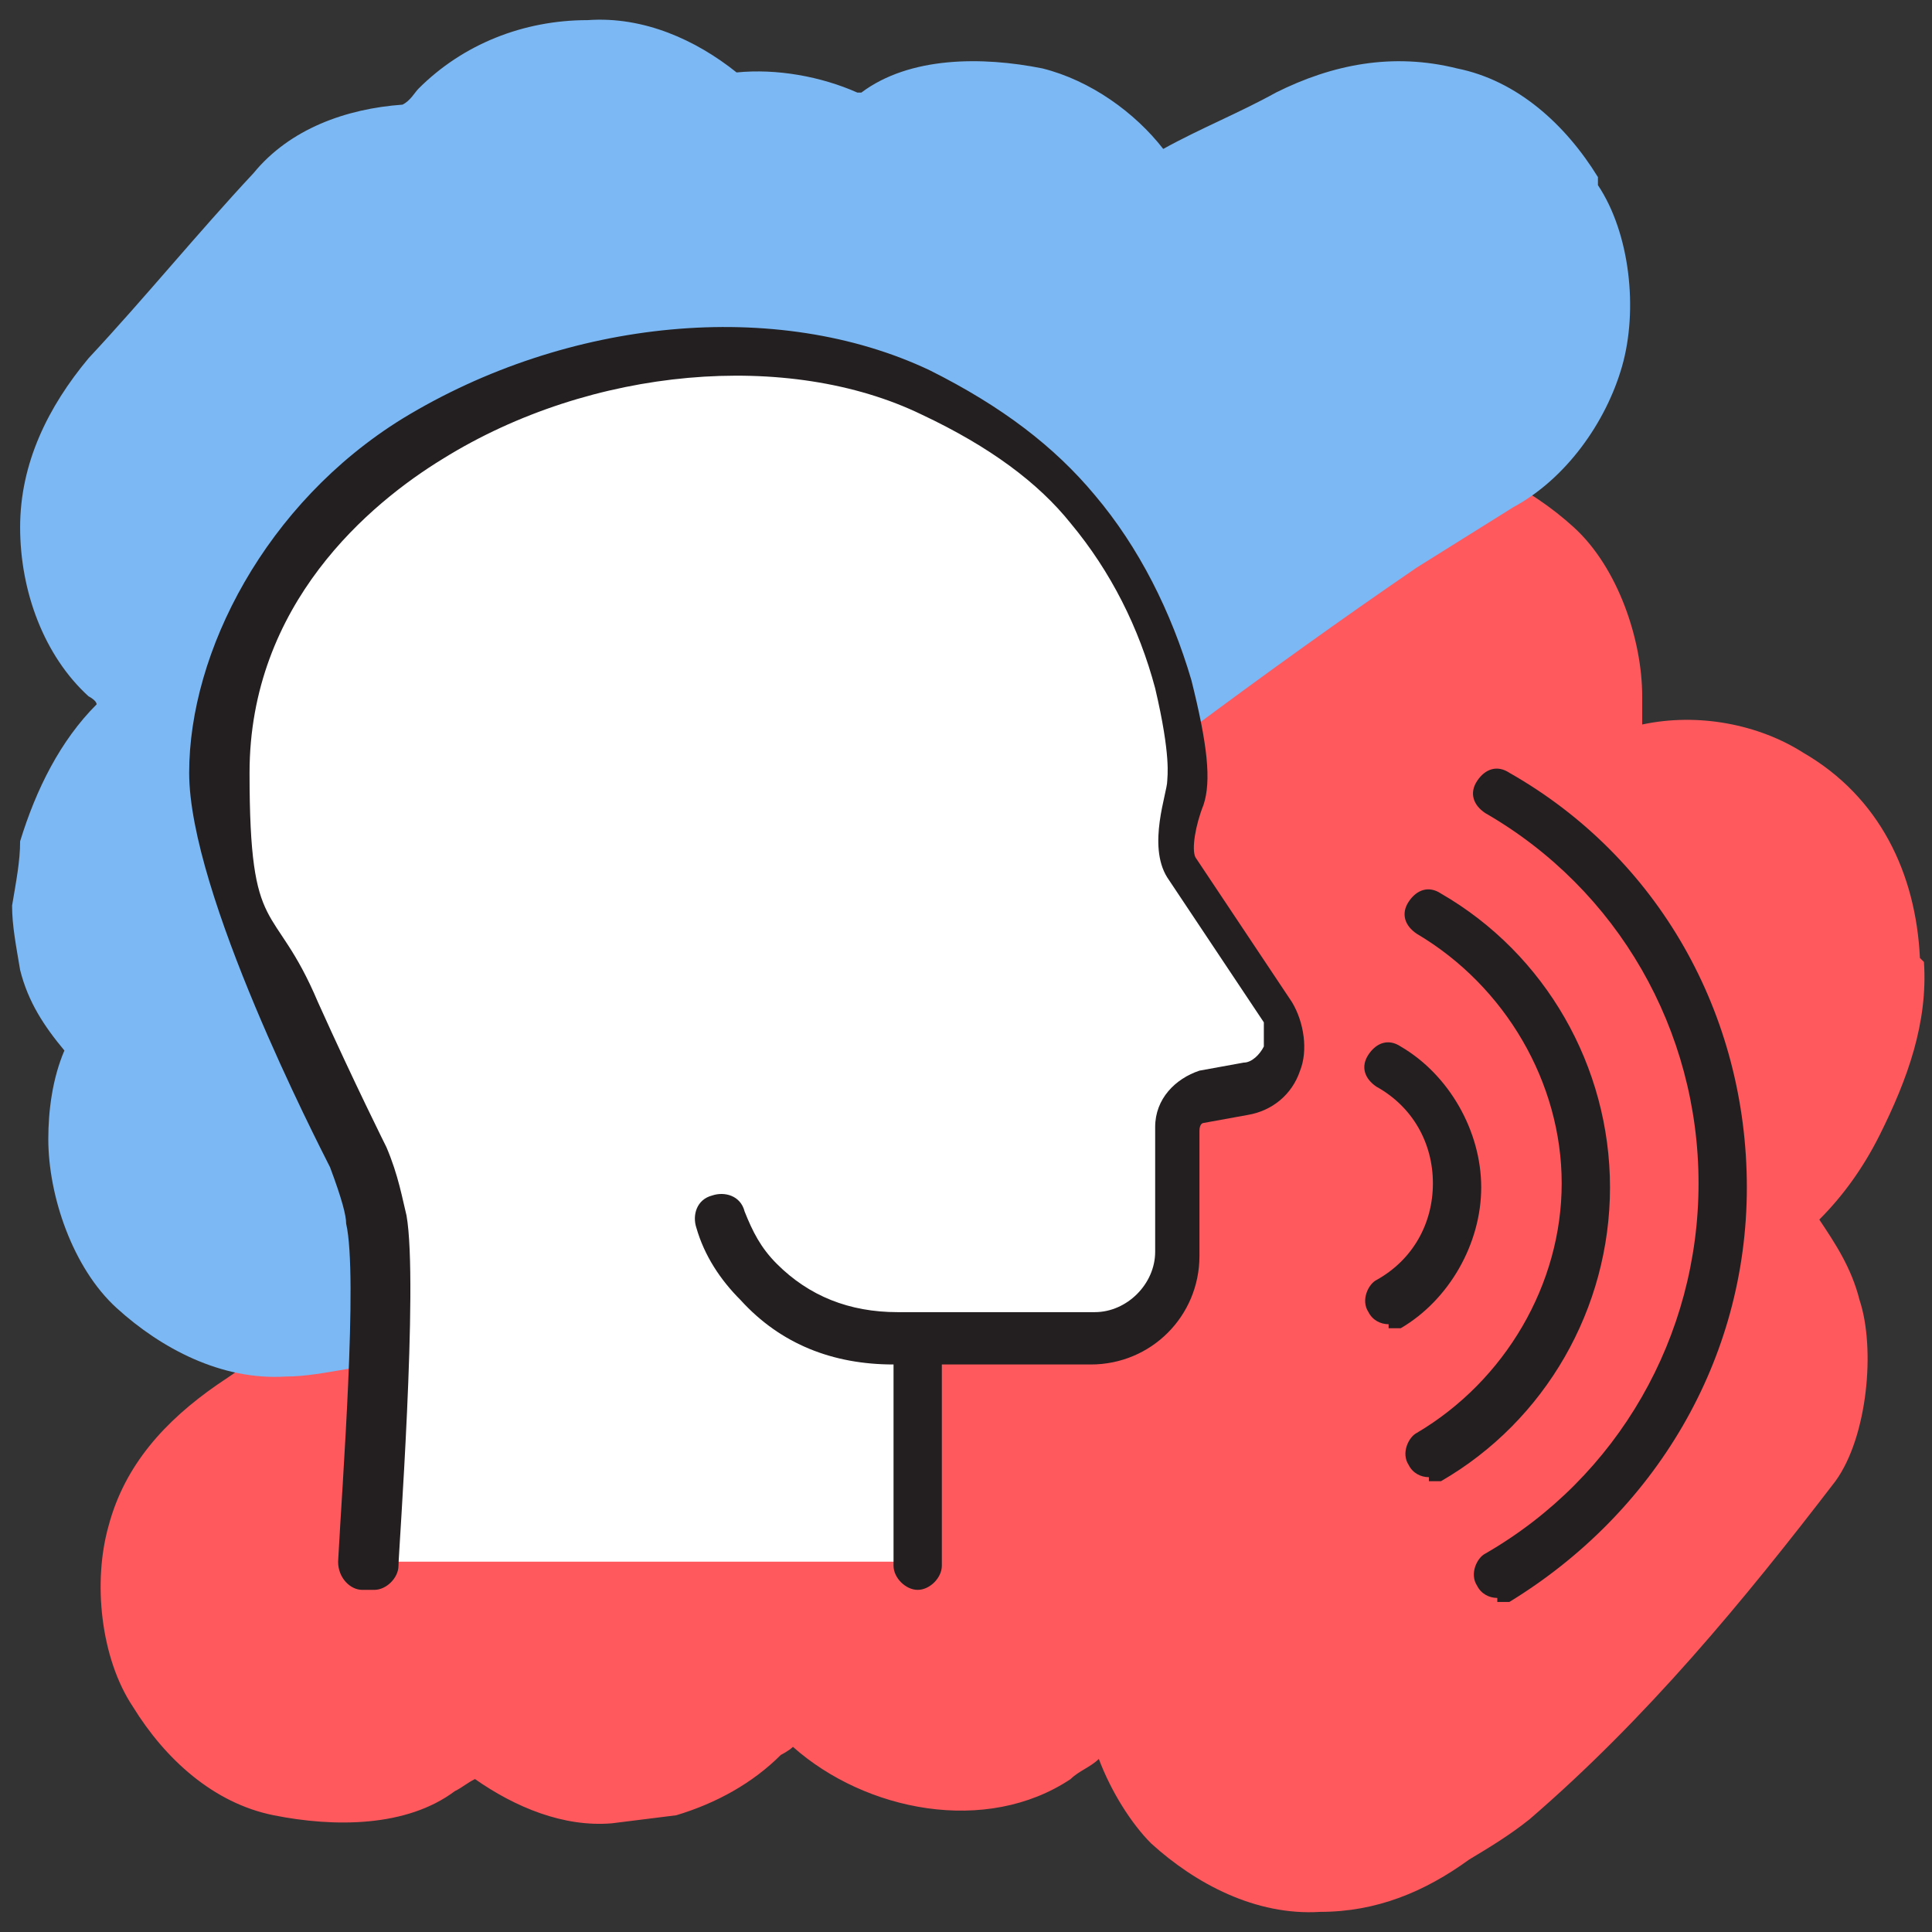 <svg width="91" height="91" viewBox="0 0 91 91" fill="none" xmlns="http://www.w3.org/2000/svg">
<rect x="0" y="0" width="91" height="91" fill="#333333" stroke="none"/>
<g clip-path="url(#clip0_694_7113)">
<path d="M90.431 45.121C90.242 41.139 88.535 37.538 84.933 35.452C82.848 34.125 80.004 33.556 77.35 34.125C77.35 33.746 77.35 33.177 77.35 32.798C77.35 30.144 76.213 26.731 74.127 24.835C72.042 22.94 69.198 21.423 66.165 21.613C63.131 21.613 60.477 22.75 58.202 24.835C48.154 34.504 37.727 43.604 27.11 52.325C24.456 54.6 21.613 56.685 18.769 58.96C15.925 61.046 13.081 63.321 10.238 65.217C7.773 66.923 5.877 69.008 5.119 71.852C4.36 74.506 4.74 78.108 6.256 80.383C7.773 82.848 10.048 84.933 12.892 85.502C15.736 86.071 19.148 86.071 21.423 84.365C21.802 84.175 21.992 83.985 22.371 83.796C24.267 85.123 26.542 86.071 28.817 85.881L31.85 85.502C33.746 84.933 35.452 83.985 36.779 82.658C36.779 82.658 37.158 82.469 37.348 82.279C40.761 85.312 46.448 86.45 50.429 83.796C50.808 83.417 51.377 83.227 51.756 82.848C52.325 84.365 53.273 85.881 54.221 86.829C56.306 88.725 59.15 90.242 62.183 90.052C64.838 90.052 67.112 89.104 69.198 87.588C70.146 87.019 71.094 86.45 72.042 85.692C77.54 80.952 82.09 75.454 86.45 69.767C87.967 67.681 88.346 63.51 87.588 61.235C87.208 59.719 86.45 58.581 85.692 57.444C86.829 56.306 87.777 54.979 88.535 53.462C89.862 50.808 90.811 48.154 90.621 45.31L90.431 45.121Z" fill="#FF585D"/>
<path d="M75.265 8.342C73.748 5.877 71.473 3.792 68.629 3.223C65.596 2.465 62.752 3.033 60.098 4.36C58.392 5.308 56.496 6.067 54.79 7.015C53.463 5.308 51.377 3.792 49.102 3.223C46.258 2.654 42.846 2.654 40.571 4.36C40.571 4.36 40.571 4.36 40.381 4.36C38.675 3.602 36.59 3.223 34.694 3.412C32.798 1.896 30.333 0.758 27.679 0.948C24.646 0.948 21.802 2.085 19.717 4.171C19.527 4.36 19.338 4.74 18.958 4.929C16.304 5.119 13.65 6.067 11.944 8.152C9.29 10.996 6.825 14.029 4.171 16.873C2.275 19.148 0.948 21.802 0.948 24.835C0.948 27.869 2.086 30.902 4.171 32.798C4.171 32.798 4.55 32.987 4.55 33.177C2.844 34.883 1.706 37.158 0.948 39.623C0.948 40.571 0.758 41.519 0.569 42.656C0.569 43.604 0.758 44.552 0.948 45.69C1.327 47.206 2.086 48.344 3.033 49.481C2.465 50.808 2.275 52.325 2.275 53.652C2.275 56.306 3.413 59.719 5.498 61.614C7.583 63.51 10.427 65.027 13.46 64.837C14.408 64.837 15.356 64.648 16.494 64.458C18.39 63.889 20.096 62.942 21.423 61.614C29.386 55.169 37.538 48.723 45.69 42.277C52.515 36.969 59.529 31.66 66.733 26.731C68.25 25.783 69.767 24.835 71.283 23.887C73.748 22.56 75.644 19.906 76.402 17.252C77.16 14.598 76.781 10.996 75.265 8.721V8.342Z" fill="#7BB8F4"/>
<path d="M17.252 73.748V68.061C17.442 68.061 17.631 57.444 17.631 57.444L11.944 44.742C9.669 39.813 9.669 34.125 11.754 29.006C13.65 24.267 17.442 20.475 21.992 18.39L24.836 17.063H25.973C25.973 17.063 37.727 14.598 43.415 18.39C49.102 22.181 52.136 25.594 52.136 25.594C52.136 25.594 55.548 33.177 55.738 34.504C55.927 35.831 55.359 39.433 55.359 39.433L60.288 47.586V49.671C60.477 49.671 58.013 51.946 58.013 51.946L55.927 52.325L55.548 55.358V59.908L53.842 62.373L51.567 63.131H43.604V73.558H17.631L17.252 73.748Z" fill="white"/>
<path d="M43.225 74.885C42.656 74.885 42.087 74.317 42.087 73.748V63.51C42.087 62.941 42.656 62.373 43.225 62.373C43.794 62.373 44.362 62.941 44.362 63.51V73.748C44.362 74.317 43.794 74.885 43.225 74.885Z" fill="#231F20"/>
<path d="M17.062 74.885C16.494 74.885 15.925 74.317 15.925 73.558C16.114 69.956 16.873 60.098 16.304 57.633C16.304 57.254 16.114 56.496 15.546 54.979C14.977 53.842 8.91 42.087 8.91 36.4C8.91 30.712 12.512 23.698 18.958 19.717C26.731 14.977 36.589 14.029 43.794 17.442C47.206 19.148 49.671 21.044 51.566 23.319C53.652 25.783 55.169 28.817 56.117 32.04C56.875 35.073 57.064 36.779 56.685 37.917C56.306 38.865 56.117 40.002 56.306 40.381L60.856 47.206C61.425 48.154 61.614 49.481 61.235 50.429C60.856 51.567 59.908 52.325 58.771 52.515L56.685 52.894C56.685 52.894 56.496 52.894 56.496 53.273V59.15C56.496 61.994 54.221 64.269 51.377 64.269H42.087C39.244 64.269 36.779 63.321 34.883 61.235C33.935 60.288 33.177 59.15 32.798 57.823C32.608 57.254 32.798 56.496 33.556 56.306C34.125 56.117 34.883 56.306 35.073 57.065C35.452 58.013 35.831 58.771 36.589 59.529C38.106 61.046 40.002 61.804 42.277 61.804H51.566C53.083 61.804 54.41 60.477 54.41 58.96V53.083C54.41 51.756 55.358 50.808 56.496 50.429L58.581 50.05C58.96 50.05 59.339 49.671 59.529 49.292C59.529 48.913 59.529 48.533 59.529 48.154L54.979 41.329C54.031 39.812 54.979 37.348 54.979 36.779C54.979 36.59 55.169 35.642 54.41 32.419C53.652 29.575 52.325 26.921 50.429 24.646C48.912 22.75 46.637 21.044 43.414 19.527C37.158 16.494 27.869 17.252 20.854 21.613C17.442 23.698 11.754 28.438 11.754 36.4C11.754 44.362 12.892 42.277 14.977 47.206C16.683 50.998 18.2 54.031 18.2 54.031C18.769 55.358 18.958 56.496 19.148 57.254C19.716 60.477 18.769 73.179 18.769 73.748C18.769 74.317 18.2 74.885 17.631 74.885H17.062Z" fill="#231F20"/>
<path d="M65.406 62.373C65.027 62.373 64.648 62.183 64.458 61.804C64.079 61.235 64.458 60.477 64.838 60.288C66.544 59.34 67.492 57.633 67.492 55.737C67.492 53.842 66.544 52.135 64.838 51.188C64.269 50.808 64.079 50.239 64.458 49.671C64.838 49.102 65.406 48.913 65.975 49.292C68.25 50.619 69.767 53.273 69.767 55.927C69.767 58.581 68.25 61.235 65.975 62.562C65.975 62.562 65.596 62.562 65.406 62.562V62.373Z" fill="#231F20"/>
<path d="M67.302 69.577C66.923 69.577 66.544 69.388 66.354 69.008C65.975 68.44 66.354 67.681 66.733 67.492C70.904 65.027 73.558 60.477 73.558 55.737C73.558 50.998 70.904 46.448 66.733 43.983C66.165 43.604 65.975 43.035 66.354 42.467C66.733 41.898 67.302 41.708 67.871 42.087C72.8 44.931 75.833 50.24 75.833 55.927C75.833 61.615 72.8 66.923 67.871 69.767C67.871 69.767 67.492 69.767 67.302 69.767V69.577Z" fill="#231F20"/>
<path d="M70.525 75.265C70.146 75.265 69.767 75.075 69.577 74.696C69.198 74.127 69.577 73.369 69.956 73.179C76.212 69.577 80.004 62.942 80.004 55.737C80.004 48.533 76.212 41.898 69.956 38.296C69.387 37.917 69.198 37.348 69.577 36.779C69.956 36.21 70.525 36.021 71.094 36.4C78.108 40.381 82.279 47.775 82.279 55.927C82.279 64.079 77.919 71.283 71.094 75.454C71.094 75.454 70.715 75.454 70.525 75.454V75.265Z" fill="#231F20"/>
</g>
<defs>
<clipPath id="clip0_694_7113">
<rect width="91" height="91" fill="white"/>
</clipPath>
</defs>
</svg>
